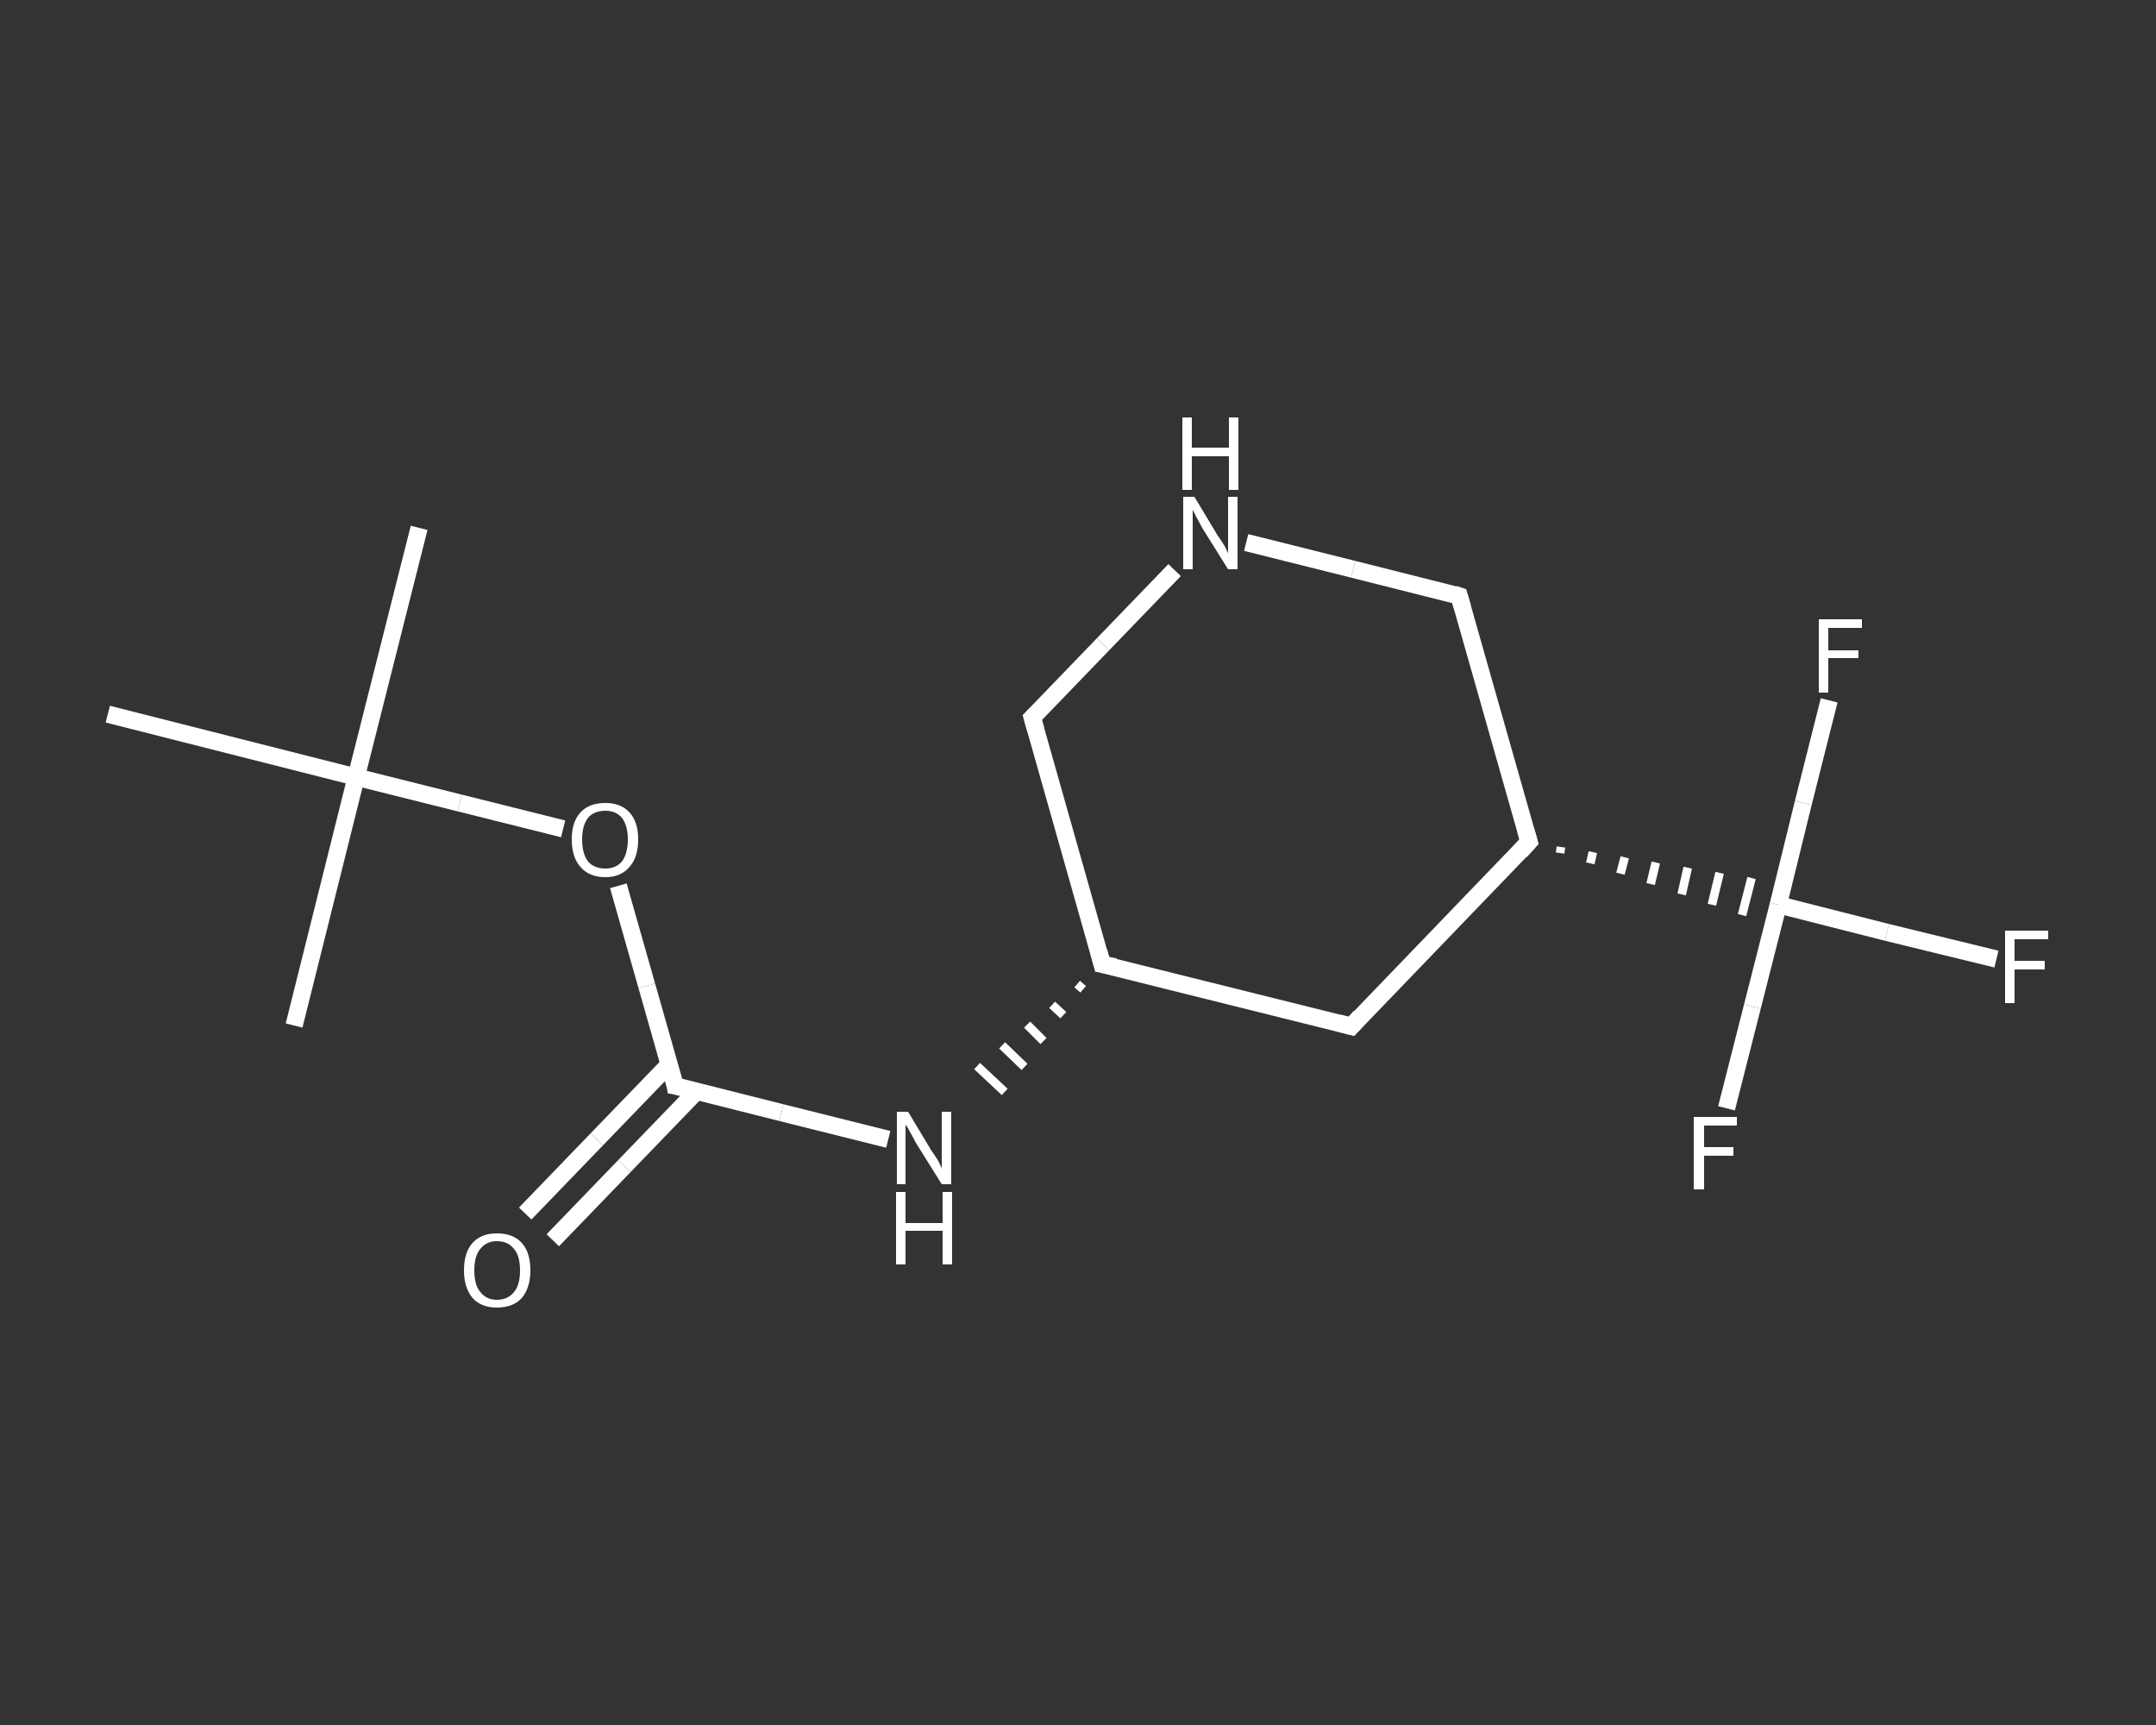 <?xml version='1.0' encoding='iso-8859-1'?>
<svg version='1.1' baseProfile='full'
              xmlns='http://www.w3.org/2000/svg'
                      xmlns:rdkit='http://www.rdkit.org/xml'
                      xmlns:xlink='http://www.w3.org/1999/xlink'
                  xml:space='preserve'
width='250px' height='200px' viewBox='0 0 250 200'>
<rect x="0" y="0" width="250" height="200" fill="#333333" stroke="none"/>
<!-- END OF HEADER -->
<rect style='opacity:1.0;fill:transparent;stroke:none' width='250.0' height='200.0' x='0.0' y='0.0'> </rect>
<path class='bond-0 atom-0 atom-1' d='M 48.6,61.2 L 41.3,90.1' style='fill:none;fill-rule:evenodd;stroke:#FFFFFF;stroke-width:2.0px;stroke-linecap:butt;stroke-linejoin:miter;stroke-opacity:1' />
<path class='bond-1 atom-1 atom-2' d='M 41.3,90.1 L 34.1,118.9' style='fill:none;fill-rule:evenodd;stroke:#FFFFFF;stroke-width:2.0px;stroke-linecap:butt;stroke-linejoin:miter;stroke-opacity:1' />
<path class='bond-2 atom-1 atom-3' d='M 41.3,90.1 L 12.5,82.8' style='fill:none;fill-rule:evenodd;stroke:#FFFFFF;stroke-width:2.0px;stroke-linecap:butt;stroke-linejoin:miter;stroke-opacity:1' />
<path class='bond-3 atom-1 atom-4' d='M 41.3,90.1 L 53.3,93.1' style='fill:none;fill-rule:evenodd;stroke:#FFFFFF;stroke-width:2.0px;stroke-linecap:butt;stroke-linejoin:miter;stroke-opacity:1' />
<path class='bond-3 atom-1 atom-4' d='M 53.3,93.1 L 65.3,96.1' style='fill:none;fill-rule:evenodd;stroke:#FFFFFF;stroke-width:2.0px;stroke-linecap:butt;stroke-linejoin:miter;stroke-opacity:1' />
<path class='bond-4 atom-4 atom-5' d='M 71.7,102.7 L 75.0,114.3' style='fill:none;fill-rule:evenodd;stroke:#FFFFFF;stroke-width:2.0px;stroke-linecap:butt;stroke-linejoin:miter;stroke-opacity:1' />
<path class='bond-4 atom-4 atom-5' d='M 75.0,114.3 L 78.3,125.9' style='fill:none;fill-rule:evenodd;stroke:#FFFFFF;stroke-width:2.0px;stroke-linecap:butt;stroke-linejoin:miter;stroke-opacity:1' />
<path class='bond-5 atom-5 atom-6' d='M 77.6,123.4 L 69.2,132.1' style='fill:none;fill-rule:evenodd;stroke:#FFFFFF;stroke-width:2.0px;stroke-linecap:butt;stroke-linejoin:miter;stroke-opacity:1' />
<path class='bond-5 atom-5 atom-6' d='M 69.2,132.1 L 60.9,140.7' style='fill:none;fill-rule:evenodd;stroke:#FFFFFF;stroke-width:2.0px;stroke-linecap:butt;stroke-linejoin:miter;stroke-opacity:1' />
<path class='bond-5 atom-5 atom-6' d='M 80.8,126.5 L 72.4,135.2' style='fill:none;fill-rule:evenodd;stroke:#FFFFFF;stroke-width:2.0px;stroke-linecap:butt;stroke-linejoin:miter;stroke-opacity:1' />
<path class='bond-5 atom-5 atom-6' d='M 72.4,135.2 L 64.1,143.8' style='fill:none;fill-rule:evenodd;stroke:#FFFFFF;stroke-width:2.0px;stroke-linecap:butt;stroke-linejoin:miter;stroke-opacity:1' />
<path class='bond-6 atom-5 atom-7' d='M 78.3,125.9 L 90.6,129.0' style='fill:none;fill-rule:evenodd;stroke:#FFFFFF;stroke-width:2.0px;stroke-linecap:butt;stroke-linejoin:miter;stroke-opacity:1' />
<path class='bond-6 atom-5 atom-7' d='M 90.6,129.0 L 103.0,132.1' style='fill:none;fill-rule:evenodd;stroke:#FFFFFF;stroke-width:2.0px;stroke-linecap:butt;stroke-linejoin:miter;stroke-opacity:1' />
<path class='bond-7 atom-8 atom-7' d='M 124.9,114.1 L 125.6,114.7' style='fill:none;fill-rule:evenodd;stroke:#FFFFFF;stroke-width:1.0px;stroke-linecap:butt;stroke-linejoin:miter;stroke-opacity:1' />
<path class='bond-7 atom-8 atom-7' d='M 122.0,116.5 L 123.3,117.7' style='fill:none;fill-rule:evenodd;stroke:#FFFFFF;stroke-width:1.0px;stroke-linecap:butt;stroke-linejoin:miter;stroke-opacity:1' />
<path class='bond-7 atom-8 atom-7' d='M 119.1,118.8 L 121.0,120.7' style='fill:none;fill-rule:evenodd;stroke:#FFFFFF;stroke-width:1.0px;stroke-linecap:butt;stroke-linejoin:miter;stroke-opacity:1' />
<path class='bond-7 atom-8 atom-7' d='M 116.2,121.2 L 118.8,123.7' style='fill:none;fill-rule:evenodd;stroke:#FFFFFF;stroke-width:1.0px;stroke-linecap:butt;stroke-linejoin:miter;stroke-opacity:1' />
<path class='bond-7 atom-8 atom-7' d='M 113.3,123.6 L 116.5,126.6' style='fill:none;fill-rule:evenodd;stroke:#FFFFFF;stroke-width:1.0px;stroke-linecap:butt;stroke-linejoin:miter;stroke-opacity:1' />
<path class='bond-8 atom-8 atom-9' d='M 127.8,111.8 L 119.7,83.2' style='fill:none;fill-rule:evenodd;stroke:#FFFFFF;stroke-width:2.0px;stroke-linecap:butt;stroke-linejoin:miter;stroke-opacity:1' />
<path class='bond-9 atom-9 atom-10' d='M 119.7,83.2 L 127.9,74.7' style='fill:none;fill-rule:evenodd;stroke:#FFFFFF;stroke-width:2.0px;stroke-linecap:butt;stroke-linejoin:miter;stroke-opacity:1' />
<path class='bond-9 atom-9 atom-10' d='M 127.9,74.7 L 136.2,66.1' style='fill:none;fill-rule:evenodd;stroke:#FFFFFF;stroke-width:2.0px;stroke-linecap:butt;stroke-linejoin:miter;stroke-opacity:1' />
<path class='bond-10 atom-10 atom-11' d='M 144.5,62.9 L 156.9,66.0' style='fill:none;fill-rule:evenodd;stroke:#FFFFFF;stroke-width:2.0px;stroke-linecap:butt;stroke-linejoin:miter;stroke-opacity:1' />
<path class='bond-10 atom-10 atom-11' d='M 156.9,66.0 L 169.2,69.1' style='fill:none;fill-rule:evenodd;stroke:#FFFFFF;stroke-width:2.0px;stroke-linecap:butt;stroke-linejoin:miter;stroke-opacity:1' />
<path class='bond-11 atom-11 atom-12' d='M 169.2,69.1 L 177.3,97.6' style='fill:none;fill-rule:evenodd;stroke:#FFFFFF;stroke-width:2.0px;stroke-linecap:butt;stroke-linejoin:miter;stroke-opacity:1' />
<path class='bond-12 atom-12 atom-13' d='M 180.9,98.9 L 181.0,98.2' style='fill:none;fill-rule:evenodd;stroke:#FFFFFF;stroke-width:1.0px;stroke-linecap:butt;stroke-linejoin:miter;stroke-opacity:1' />
<path class='bond-12 atom-12 atom-13' d='M 184.4,100.1 L 184.7,98.8' style='fill:none;fill-rule:evenodd;stroke:#FFFFFF;stroke-width:1.0px;stroke-linecap:butt;stroke-linejoin:miter;stroke-opacity:1' />
<path class='bond-12 atom-12 atom-13' d='M 187.9,101.3 L 188.4,99.4' style='fill:none;fill-rule:evenodd;stroke:#FFFFFF;stroke-width:1.0px;stroke-linecap:butt;stroke-linejoin:miter;stroke-opacity:1' />
<path class='bond-12 atom-12 atom-13' d='M 191.4,102.5 L 192.0,100.0' style='fill:none;fill-rule:evenodd;stroke:#FFFFFF;stroke-width:1.0px;stroke-linecap:butt;stroke-linejoin:miter;stroke-opacity:1' />
<path class='bond-12 atom-12 atom-13' d='M 195.0,103.7 L 195.7,100.6' style='fill:none;fill-rule:evenodd;stroke:#FFFFFF;stroke-width:1.0px;stroke-linecap:butt;stroke-linejoin:miter;stroke-opacity:1' />
<path class='bond-12 atom-12 atom-13' d='M 198.5,104.9 L 199.4,101.2' style='fill:none;fill-rule:evenodd;stroke:#FFFFFF;stroke-width:1.0px;stroke-linecap:butt;stroke-linejoin:miter;stroke-opacity:1' />
<path class='bond-12 atom-12 atom-13' d='M 202.0,106.1 L 203.1,101.8' style='fill:none;fill-rule:evenodd;stroke:#FFFFFF;stroke-width:1.0px;stroke-linecap:butt;stroke-linejoin:miter;stroke-opacity:1' />
<path class='bond-13 atom-13 atom-14' d='M 206.2,104.9 L 218.8,108.1' style='fill:none;fill-rule:evenodd;stroke:#FFFFFF;stroke-width:2.0px;stroke-linecap:butt;stroke-linejoin:miter;stroke-opacity:1' />
<path class='bond-13 atom-13 atom-14' d='M 218.8,108.1 L 231.5,111.2' style='fill:none;fill-rule:evenodd;stroke:#FFFFFF;stroke-width:2.0px;stroke-linecap:butt;stroke-linejoin:miter;stroke-opacity:1' />
<path class='bond-14 atom-13 atom-15' d='M 206.2,104.9 L 203.2,116.7' style='fill:none;fill-rule:evenodd;stroke:#FFFFFF;stroke-width:2.0px;stroke-linecap:butt;stroke-linejoin:miter;stroke-opacity:1' />
<path class='bond-14 atom-13 atom-15' d='M 203.2,116.7 L 200.2,128.5' style='fill:none;fill-rule:evenodd;stroke:#FFFFFF;stroke-width:2.0px;stroke-linecap:butt;stroke-linejoin:miter;stroke-opacity:1' />
<path class='bond-15 atom-13 atom-16' d='M 206.2,104.9 L 209.1,93.1' style='fill:none;fill-rule:evenodd;stroke:#FFFFFF;stroke-width:2.0px;stroke-linecap:butt;stroke-linejoin:miter;stroke-opacity:1' />
<path class='bond-15 atom-13 atom-16' d='M 209.1,93.1 L 212.1,81.2' style='fill:none;fill-rule:evenodd;stroke:#FFFFFF;stroke-width:2.0px;stroke-linecap:butt;stroke-linejoin:miter;stroke-opacity:1' />
<path class='bond-16 atom-12 atom-17' d='M 177.3,97.6 L 156.7,119.0' style='fill:none;fill-rule:evenodd;stroke:#FFFFFF;stroke-width:2.0px;stroke-linecap:butt;stroke-linejoin:miter;stroke-opacity:1' />
<path class='bond-17 atom-17 atom-8' d='M 156.7,119.0 L 127.8,111.8' style='fill:none;fill-rule:evenodd;stroke:#FFFFFF;stroke-width:2.0px;stroke-linecap:butt;stroke-linejoin:miter;stroke-opacity:1' />
<path d='M 78.2,125.3 L 78.3,125.9 L 78.9,126.0' style='fill:none;stroke:#FFFFFF;stroke-width:2.0px;stroke-linecap:butt;stroke-linejoin:miter;stroke-opacity:1;' />
<path d='M 127.4,110.3 L 127.8,111.8 L 129.3,112.1' style='fill:none;stroke:#FFFFFF;stroke-width:2.0px;stroke-linecap:butt;stroke-linejoin:miter;stroke-opacity:1;' />
<path d='M 120.1,84.6 L 119.7,83.2 L 120.1,82.8' style='fill:none;stroke:#FFFFFF;stroke-width:2.0px;stroke-linecap:butt;stroke-linejoin:miter;stroke-opacity:1;' />
<path d='M 168.6,68.9 L 169.2,69.1 L 169.6,70.5' style='fill:none;stroke:#FFFFFF;stroke-width:2.0px;stroke-linecap:butt;stroke-linejoin:miter;stroke-opacity:1;' />
<path d='M 176.9,96.2 L 177.3,97.6 L 176.3,98.7' style='fill:none;stroke:#FFFFFF;stroke-width:2.0px;stroke-linecap:butt;stroke-linejoin:miter;stroke-opacity:1;' />
<path d='M 157.7,117.9 L 156.7,119.0 L 155.2,118.6' style='fill:none;stroke:#FFFFFF;stroke-width:2.0px;stroke-linecap:butt;stroke-linejoin:miter;stroke-opacity:1;' />
<path class='atom-4' d='M 66.3 97.3
Q 66.3 95.3, 67.3 94.2
Q 68.3 93.1, 70.2 93.1
Q 72.0 93.1, 73.0 94.2
Q 74.0 95.3, 74.0 97.3
Q 74.0 99.4, 73.0 100.5
Q 72.0 101.7, 70.2 101.7
Q 68.3 101.7, 67.3 100.5
Q 66.3 99.4, 66.3 97.3
M 70.2 100.7
Q 71.4 100.7, 72.1 99.9
Q 72.8 99.0, 72.8 97.3
Q 72.8 95.7, 72.1 94.8
Q 71.4 94.0, 70.2 94.0
Q 68.9 94.0, 68.2 94.8
Q 67.5 95.7, 67.5 97.3
Q 67.5 99.0, 68.2 99.9
Q 68.9 100.7, 70.2 100.7
' fill='#FFFFFF'/>
<path class='atom-6' d='M 53.8 147.3
Q 53.8 145.2, 54.8 144.1
Q 55.8 143.0, 57.6 143.0
Q 59.5 143.0, 60.5 144.1
Q 61.5 145.2, 61.5 147.3
Q 61.5 149.3, 60.5 150.5
Q 59.5 151.6, 57.6 151.6
Q 55.8 151.6, 54.8 150.5
Q 53.8 149.3, 53.8 147.3
M 57.6 150.7
Q 58.9 150.7, 59.6 149.8
Q 60.3 149.0, 60.3 147.3
Q 60.3 145.6, 59.6 144.8
Q 58.9 143.9, 57.6 143.9
Q 56.4 143.9, 55.7 144.8
Q 55.0 145.6, 55.0 147.3
Q 55.0 149.0, 55.7 149.8
Q 56.4 150.7, 57.6 150.7
' fill='#FFFFFF'/>
<path class='atom-7' d='M 105.3 128.9
L 108.0 133.4
Q 108.3 133.8, 108.8 134.6
Q 109.2 135.4, 109.2 135.5
L 109.2 128.9
L 110.3 128.9
L 110.3 137.3
L 109.2 137.3
L 106.2 132.5
Q 105.9 131.9, 105.5 131.2
Q 105.2 130.6, 105.0 130.4
L 105.0 137.3
L 104.0 137.3
L 104.0 128.9
L 105.3 128.9
' fill='#FFFFFF'/>
<path class='atom-7' d='M 103.9 138.2
L 105.0 138.2
L 105.0 141.8
L 109.3 141.8
L 109.3 138.2
L 110.4 138.2
L 110.4 146.6
L 109.3 146.6
L 109.3 142.7
L 105.0 142.7
L 105.0 146.6
L 103.9 146.6
L 103.9 138.2
' fill='#FFFFFF'/>
<path class='atom-10' d='M 138.5 57.6
L 141.2 62.1
Q 141.5 62.5, 142.0 63.3
Q 142.4 64.1, 142.4 64.2
L 142.4 57.6
L 143.5 57.6
L 143.5 66.0
L 142.4 66.0
L 139.4 61.2
Q 139.1 60.6, 138.7 59.9
Q 138.4 59.3, 138.3 59.1
L 138.3 66.0
L 137.2 66.0
L 137.2 57.6
L 138.5 57.6
' fill='#FFFFFF'/>
<path class='atom-10' d='M 137.1 48.4
L 138.2 48.4
L 138.2 51.9
L 142.5 51.9
L 142.5 48.4
L 143.6 48.4
L 143.6 56.8
L 142.5 56.8
L 142.5 52.9
L 138.2 52.9
L 138.2 56.8
L 137.1 56.8
L 137.1 48.4
' fill='#FFFFFF'/>
<path class='atom-14' d='M 232.5 107.9
L 237.5 107.9
L 237.5 108.9
L 233.6 108.9
L 233.6 111.4
L 237.1 111.4
L 237.1 112.4
L 233.6 112.4
L 233.6 116.3
L 232.5 116.3
L 232.5 107.9
' fill='#FFFFFF'/>
<path class='atom-15' d='M 196.4 129.5
L 201.4 129.5
L 201.4 130.5
L 197.6 130.5
L 197.6 133.0
L 201.0 133.0
L 201.0 134.0
L 197.6 134.0
L 197.6 137.9
L 196.4 137.9
L 196.4 129.5
' fill='#FFFFFF'/>
<path class='atom-16' d='M 210.9 71.8
L 215.9 71.8
L 215.9 72.8
L 212.0 72.8
L 212.0 75.4
L 215.5 75.4
L 215.5 76.3
L 212.0 76.3
L 212.0 80.3
L 210.9 80.3
L 210.9 71.8
' fill='#FFFFFF'/>
</svg>
